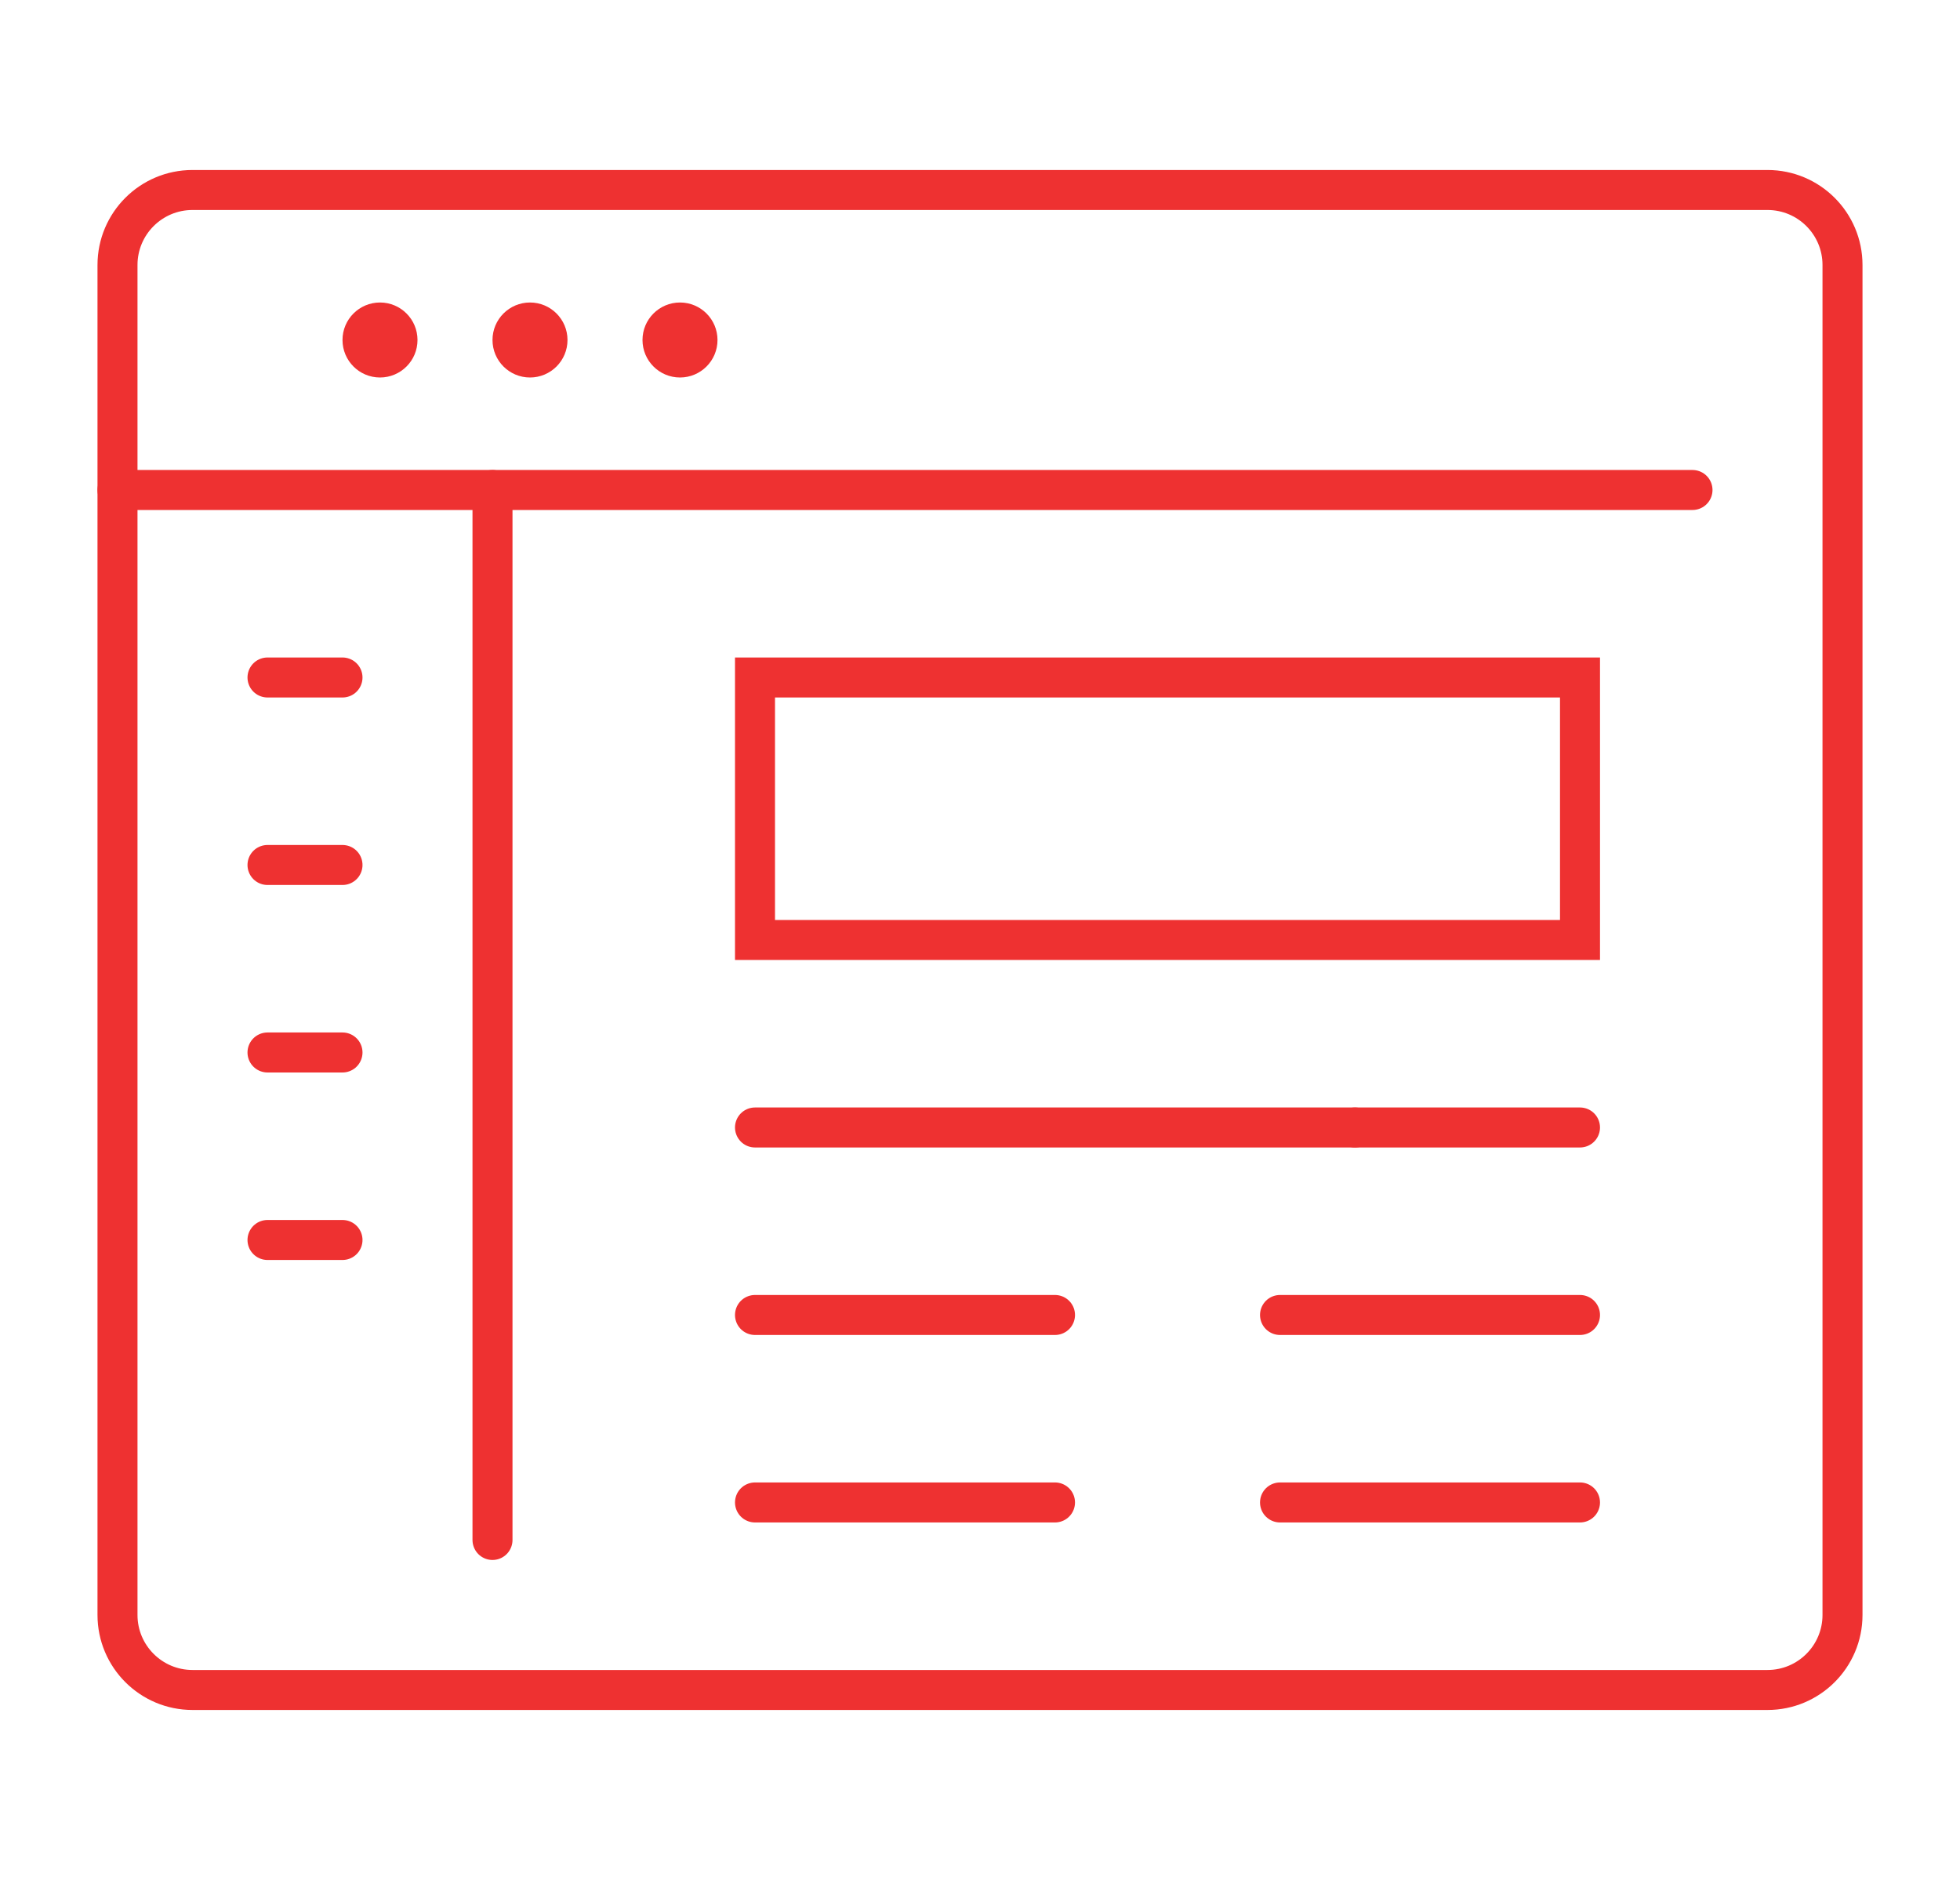 <?xml version="1.0" encoding="utf-8"?>
<!-- Generator: Adobe Illustrator 16.0.0, SVG Export Plug-In . SVG Version: 6.00 Build 0)  -->
<!DOCTYPE svg PUBLIC "-//W3C//DTD SVG 1.1//EN" "http://www.w3.org/Graphics/SVG/1.1/DTD/svg11.dtd">
<svg version="1.1" id="Calque_1" xmlns="http://www.w3.org/2000/svg" xmlns:xlink="http://www.w3.org/1999/xlink" x="0px" y="0px"
	 width="98px" height="94px" viewBox="0 0 98 94" enable-background="new 0 0 98 94" xml:space="preserve">
<g>
	<path fill="none" stroke="#EE3131" stroke-width="2" stroke-linecap="round" stroke-miterlimit="10" d="M48.063,84.5H9.625
		c-2.071,0-3.75-1.68-3.75-3.75v-67.5c0-2.071,1.679-3.75,3.75-3.75h78.75c2.071,0,3.75,1.679,3.75,3.75v67.5
		c0,2.07-1.679,3.75-3.75,3.75H48.063z"/>
	
		<line fill="none" stroke="#EE3131" stroke-width="2" stroke-linecap="round" stroke-miterlimit="10" x1="5.875" y1="24.5" x2="84.625" y2="24.5"/>
	<circle fill="#EE3131" cx="34" cy="17" r="1.875"/>
	<circle fill="#EE3131" cx="26.5" cy="17" r="1.875"/>
	<circle fill="#EE3131" cx="19" cy="17" r="1.875"/>
	
		<rect x="37.75" y="33.875" fill="none" stroke="#EE3131" stroke-width="2" stroke-linecap="round" stroke-miterlimit="10" width="41.25" height="13.125"/>
	
		<line fill="none" stroke="#EE3131" stroke-width="2" stroke-linecap="round" stroke-miterlimit="10" x1="24.625" y1="24.5" x2="24.625" y2="77"/>
	
		<line fill="none" stroke="#EE3131" stroke-width="2" stroke-linecap="round" stroke-miterlimit="10" x1="13.375" y1="33.875" x2="17.125" y2="33.875"/>
	
		<line fill="none" stroke="#EE3131" stroke-width="2" stroke-linecap="round" stroke-miterlimit="10" x1="13.375" y1="43.25" x2="17.125" y2="43.25"/>
	
		<line fill="none" stroke="#EE3131" stroke-width="2" stroke-linecap="round" stroke-miterlimit="10" x1="13.375" y1="52.625" x2="17.125" y2="52.625"/>
	
		<line fill="none" stroke="#EE3131" stroke-width="2" stroke-linecap="round" stroke-miterlimit="10" x1="13.375" y1="62" x2="17.125" y2="62"/>
	
		<line fill="none" stroke="#EE3131" stroke-width="2" stroke-linecap="round" stroke-miterlimit="10" x1="37.75" y1="56.375" x2="67.75" y2="56.375"/>
	
		<line fill="none" stroke="#EE3131" stroke-width="2" stroke-linecap="round" stroke-miterlimit="10" x1="37.75" y1="65.75" x2="52.75" y2="65.75"/>
	
		<line fill="none" stroke="#EE3131" stroke-width="2" stroke-linecap="round" stroke-miterlimit="10" x1="64.001" y1="65.75" x2="79" y2="65.75"/>
	
		<line fill="none" stroke="#EE3131" stroke-width="2" stroke-linecap="round" stroke-miterlimit="10" x1="37.75" y1="75.124" x2="52.75" y2="75.124"/>
	
		<line fill="none" stroke="#EE3131" stroke-width="2" stroke-linecap="round" stroke-miterlimit="10" x1="64.001" y1="75.124" x2="79" y2="75.124"/>
	
		<line fill="none" stroke="#EE3131" stroke-width="2" stroke-linecap="round" stroke-miterlimit="10" x1="67.75" y1="56.375" x2="79" y2="56.375"/>
</g>
</svg>
